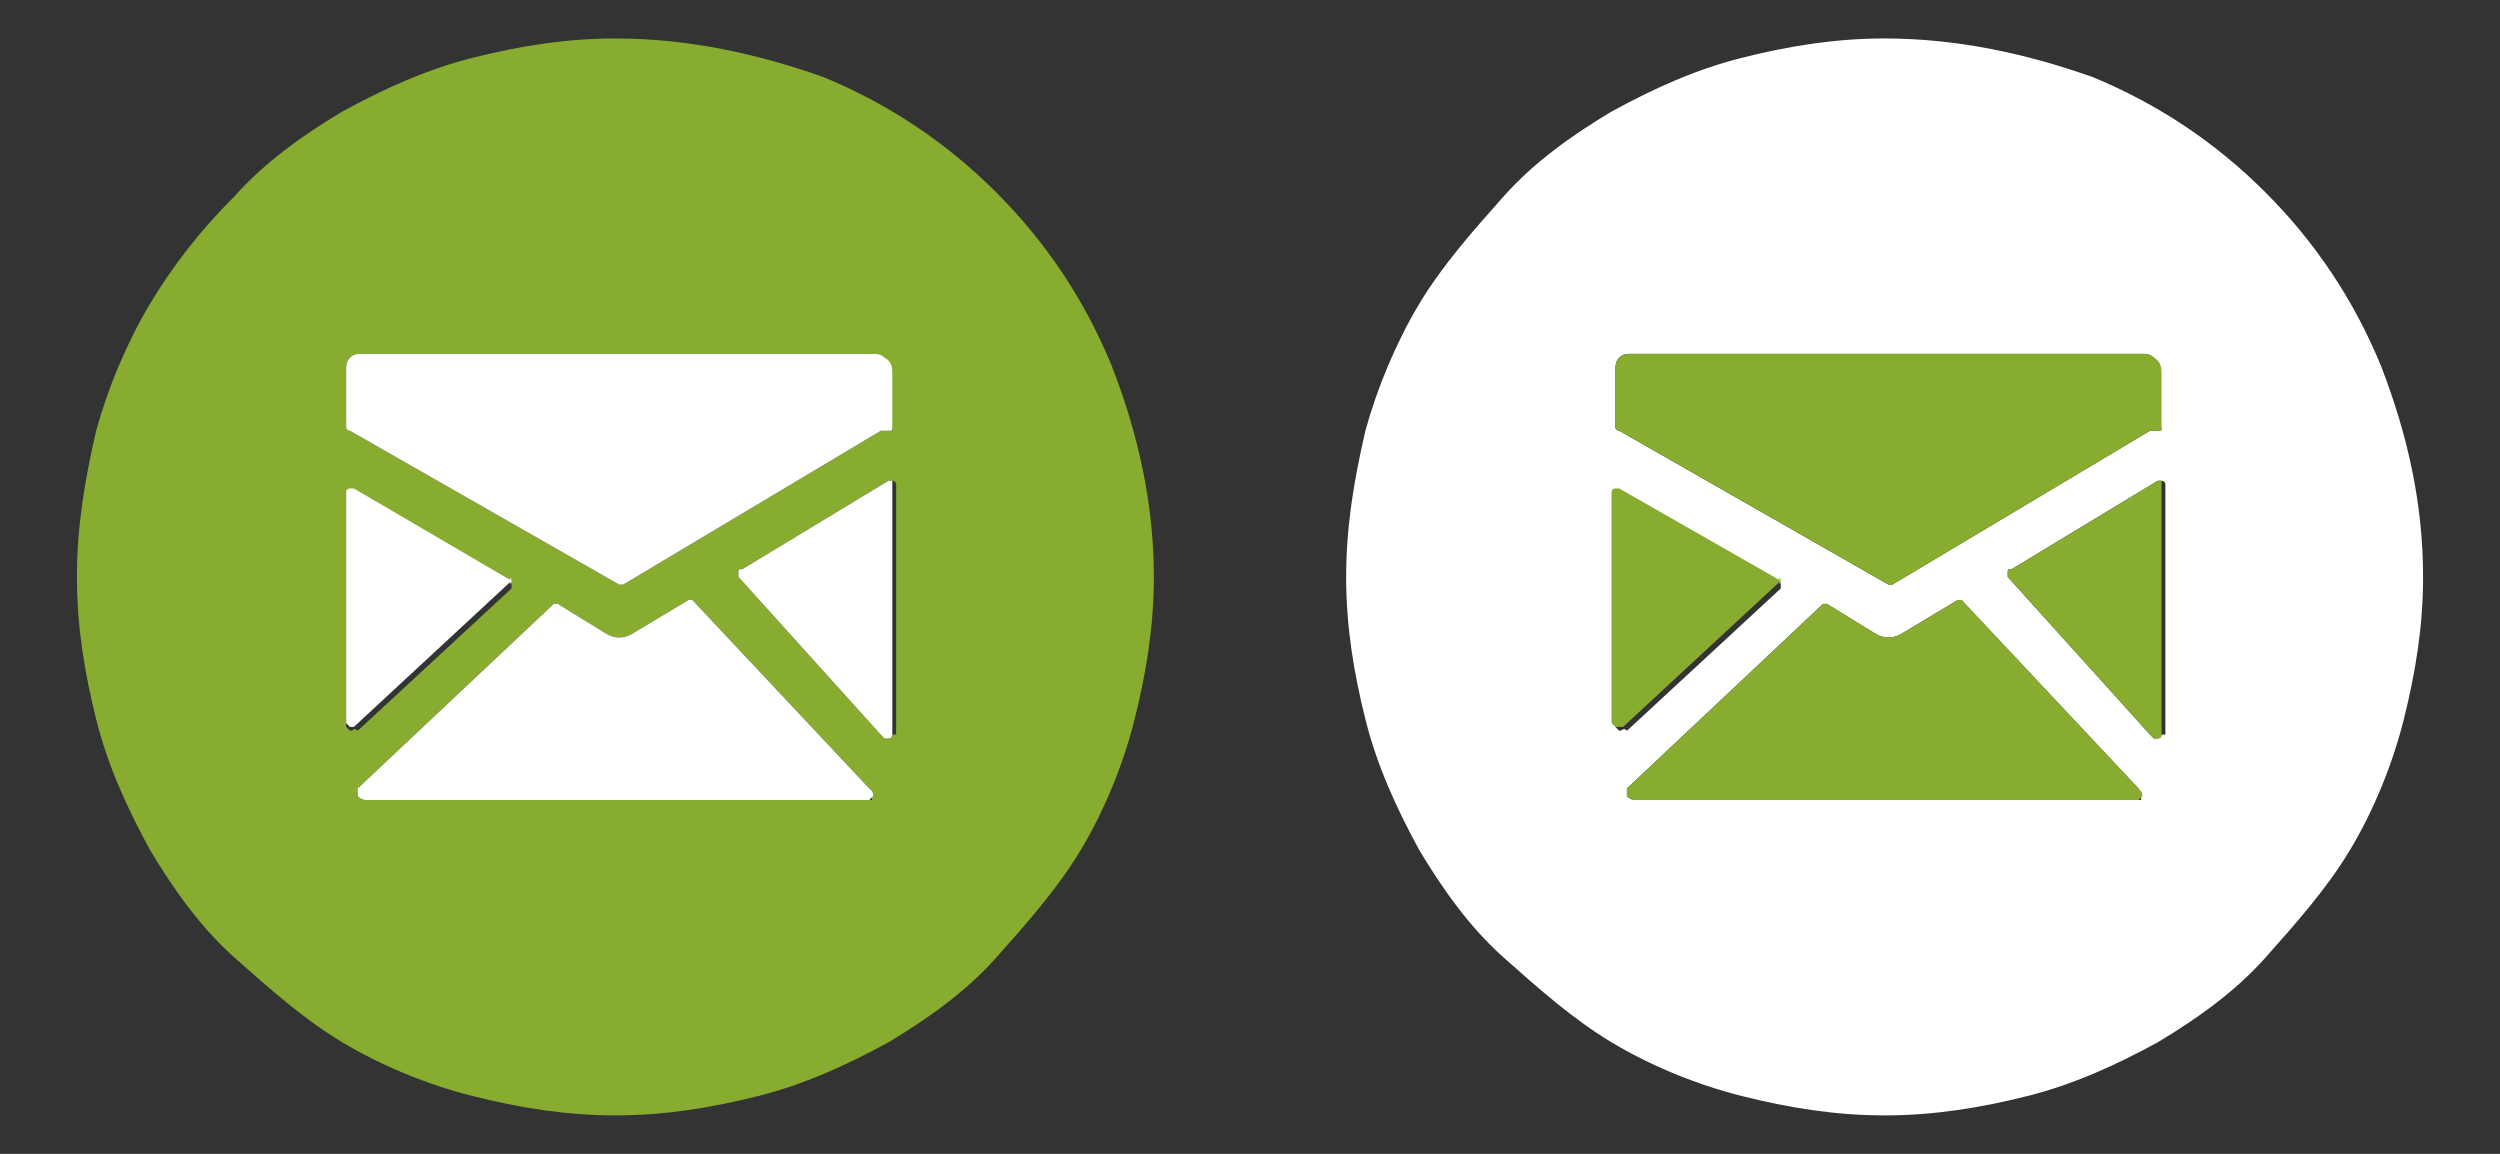 <?xml version="1.0" encoding="utf-8"?>
<!-- Generator: Adobe Illustrator 17.1.0, SVG Export Plug-In . SVG Version: 6.00 Build 0)  -->
<!DOCTYPE svg PUBLIC "-//W3C//DTD SVG 1.1//EN" "http://www.w3.org/Graphics/SVG/1.1/DTD/svg11.dtd">
<svg version="1.1" id="Calque_1" xmlns="http://www.w3.org/2000/svg" xmlns:xlink="http://www.w3.org/1999/xlink" x="0px" y="0px"
	 width="65px" height="30px" viewBox="0 0 65 30" enable-background="new 0 0 65 30" xml:space="preserve">
<rect x="0" y="0" width="65" height="30" fill="#333333" stroke="none"/>
<g>
	<g>
		<path fill="#87AC2F" d="M28.9,9.5c-0.7-1.7-1.7-3.2-3-4.5c-1.3-1.3-2.8-2.3-4.5-3C19.7,1.4,17.9,1,16,1c-1.3,0-2.5,0.2-3.7,0.5
			C11.1,1.8,10,2.3,8.9,2.9c-1,0.6-2,1.3-2.8,2.2C5.2,6,4.5,6.9,3.9,7.9c-0.6,1-1.1,2.2-1.4,3.3C2.2,12.5,2,13.7,2,15
			s0.2,2.5,0.5,3.7c0.3,1.2,0.8,2.3,1.4,3.4c0.6,1,1.3,2,2.2,2.8c0.9,0.8,1.8,1.6,2.8,2.2c1,0.6,2.2,1.1,3.4,1.4
			c1.2,0.3,2.4,0.5,3.7,0.5s2.5-0.2,3.7-0.5c1.2-0.3,2.3-0.8,3.4-1.4c1-0.6,2-1.3,2.8-2.2c0.8-0.9,1.6-1.8,2.2-2.8
			c0.6-1,1.1-2.2,1.4-3.4c0.3-1.2,0.5-2.4,0.5-3.7C30,13.1,29.6,11.3,28.9,9.5z M9.1,19c0,0-0.1-0.1-0.1-0.1v-6c0,0,0-0.1,0.1-0.1
			c0,0,0.1,0,0.1,0l4,2.3c0,0,0.1,0,0.1,0.1c0,0,0,0.1,0,0.1l-4,3.7C9.2,18.9,9.2,19,9.1,19L9.1,19z M22.6,20.8H9.5
			c0,0-0.1,0-0.2-0.1c0,0,0-0.1,0-0.1c0-0.1,0-0.1,0-0.1l5.1-4.8c0,0,0.1,0,0.1,0l1.3,0.8c0.2,0.1,0.4,0.1,0.6,0l1.5-0.9
			c0.1,0,0.1,0,0.1,0l4.6,4.9c0,0,0,0.1,0,0.1C22.7,20.8,22.7,20.8,22.6,20.8z M23.2,19.1c0,0,0,0.1-0.1,0.1h-0.1c0,0,0,0-0.1-0.1
			L19.2,15c0,0,0-0.1,0-0.1c0-0.1,0-0.1,0.1-0.1l3.8-2.3h0.1c0.1,0,0.1,0.1,0.1,0.1V19.1z M23.2,11.1c0,0.1,0,0.1-0.1,0.1
			c0,0-0.1,0-0.1,0c0,0-0.1,0-0.1,0l-6.7,4c0,0,0,0-0.1,0l0,0l-7-4c0,0-0.1,0-0.1-0.1V9.7c0-0.2,0-0.3,0.1-0.4
			c0.1-0.1,0.2-0.1,0.3-0.1h13.3c0.1,0,0.2,0,0.3,0.1c0.1,0.1,0.1,0.2,0.1,0.4V11.1z"/>
		<path fill="#FFFFFF" d="M23.2,12.7v6.4c0,0,0,0.1-0.1,0.1h-0.1c0,0,0,0-0.1-0.1L19.2,15c0,0,0-0.1,0-0.1c0-0.1,0-0.1,0.1-0.1
			l3.8-2.3h0.1C23.2,12.7,23.2,12.7,23.2,12.7z"/>
		<path fill="#FFFFFF" d="M13.3,15.1C13.3,15.2,13.2,15.2,13.3,15.1l-4.1,3.8c0,0,0,0-0.1,0H9.1c0,0-0.1-0.1-0.1-0.1v-6
			c0,0,0-0.1,0.1-0.1c0,0,0.1,0,0.1,0L13.3,15.1C13.2,15,13.3,15,13.3,15.1z"/>
		<path fill="#FFFFFF" d="M23.2,9.7v1.4c0,0.1,0,0.1-0.1,0.1c0,0-0.1,0-0.1,0c0,0-0.1,0-0.1,0l-6.7,4c0,0,0,0-0.1,0l0,0l-7-4
			c0,0-0.1,0-0.1-0.1V9.7c0-0.2,0-0.3,0.1-0.4c0.1-0.1,0.2-0.1,0.3-0.1h13.3c0.1,0,0.2,0,0.3,0.1C23.2,9.4,23.2,9.6,23.2,9.7z"/>
		<path fill="#FFFFFF" d="M22.7,20.7c0,0-0.1,0.1-0.1,0.1H9.5c0,0-0.1,0-0.2-0.1c0,0,0-0.1,0-0.1c0-0.1,0-0.1,0-0.1l5.1-4.8
			c0,0,0.1,0,0.1,0l1.3,0.8c0.2,0.1,0.4,0.1,0.6,0l1.5-0.9c0.1,0,0.1,0,0.1,0l4.6,4.9C22.7,20.6,22.7,20.6,22.7,20.7z"/>
	</g>
</g>
<g>
	<g>
		<path fill="#FFFFFF" d="M61.9,9.5c-0.7-1.7-1.7-3.2-3-4.5c-1.3-1.3-2.8-2.3-4.5-3C52.7,1.4,50.9,1,49,1c-1.3,0-2.5,0.2-3.7,0.5
			c-1.2,0.3-2.3,0.8-3.4,1.4c-1,0.6-2,1.3-2.8,2.2c-0.8,0.9-1.6,1.8-2.2,2.8c-0.6,1-1.1,2.2-1.4,3.3C35.2,12.5,35,13.7,35,15
			s0.2,2.5,0.5,3.7c0.3,1.2,0.8,2.3,1.4,3.4c0.6,1,1.3,2,2.2,2.8c0.9,0.8,1.8,1.6,2.8,2.2c1,0.6,2.2,1.1,3.4,1.4
			c1.2,0.3,2.4,0.5,3.7,0.5s2.5-0.2,3.7-0.5c1.2-0.3,2.3-0.8,3.4-1.4c1-0.6,2-1.3,2.8-2.2c0.8-0.9,1.6-1.8,2.2-2.8
			c0.6-1,1.1-2.2,1.4-3.4c0.3-1.2,0.5-2.4,0.5-3.7C63,13.1,62.6,11.3,61.9,9.5z M42.1,19c0,0-0.1-0.1-0.1-0.1v-6c0,0,0-0.1,0.1-0.1
			c0,0,0.1,0,0.1,0l4,2.3c0,0,0.1,0,0.1,0.1c0,0,0,0.1,0,0.1l-4,3.7C42.2,18.9,42.2,19,42.1,19L42.1,19z M55.6,20.8H42.5
			c0,0-0.1,0-0.2-0.1c0,0,0-0.1,0-0.1c0-0.1,0-0.1,0-0.1l5.1-4.8c0,0,0.1,0,0.1,0l1.3,0.8c0.2,0.1,0.4,0.1,0.6,0l1.5-0.9
			c0.1,0,0.1,0,0.1,0l4.6,4.9c0,0,0,0.1,0,0.1C55.7,20.8,55.7,20.8,55.6,20.8z M56.2,19.1c0,0,0,0.1-0.1,0.1h-0.1c0,0,0,0-0.1-0.1
			L52.2,15c0,0,0-0.1,0-0.1c0-0.1,0-0.1,0.1-0.1l3.8-2.3h0.1c0.1,0,0.1,0.1,0.1,0.1V19.1z M56.2,11.1c0,0.1,0,0.1-0.1,0.1
			c0,0-0.1,0-0.1,0c0,0-0.1,0-0.1,0l-6.7,4c0,0,0,0-0.1,0l0,0l-7-4c0,0-0.1,0-0.1-0.1V9.7c0-0.2,0-0.3,0.1-0.4
			c0.1-0.1,0.2-0.1,0.3-0.1h13.3c0.1,0,0.2,0,0.3,0.1c0.1,0.1,0.1,0.2,0.1,0.4V11.1z"/>
		<path fill="#87AC2F" d="M56.2,12.7v6.4c0,0,0,0.1-0.1,0.1h-0.1c0,0,0,0-0.1-0.1L52.2,15c0,0,0-0.1,0-0.1c0-0.1,0-0.1,0.1-0.1
			l3.8-2.3h0.1C56.2,12.7,56.2,12.7,56.2,12.7z"/>
		<path fill="#87AC2F" d="M56.2,9.7v1.4c0,0.1,0,0.1-0.1,0.1c0,0-0.1,0-0.1,0c0,0-0.1,0-0.1,0l-6.7,4c0,0,0,0-0.1,0l0,0l-7-4
			c0,0-0.1,0-0.1-0.1V9.7c0-0.2,0-0.3,0.1-0.4c0.1-0.1,0.2-0.1,0.3-0.1h13.3c0.1,0,0.2,0,0.3,0.1C56.2,9.4,56.2,9.6,56.2,9.7z"/>
		<path fill="#87AC2F" d="M46.3,15.1C46.3,15.2,46.2,15.2,46.3,15.1l-4.1,3.8c0,0,0,0-0.1,0h-0.1c0,0-0.1-0.1-0.1-0.1v-6
			c0,0,0-0.1,0.1-0.1c0,0,0.1,0,0.1,0L46.3,15.1C46.2,15,46.3,15,46.3,15.1z"/>
		<path fill="#87AC2F" d="M55.7,20.7c0,0-0.1,0.1-0.1,0.1H42.5c0,0-0.1,0-0.2-0.1c0,0,0-0.1,0-0.1c0-0.1,0-0.1,0-0.1l5.1-4.8
			c0,0,0.1,0,0.1,0l1.3,0.8c0.2,0.1,0.4,0.1,0.6,0l1.5-0.9c0.1,0,0.1,0,0.1,0l4.6,4.9C55.7,20.6,55.7,20.6,55.7,20.7z"/>
	</g>
</g>
</svg>

